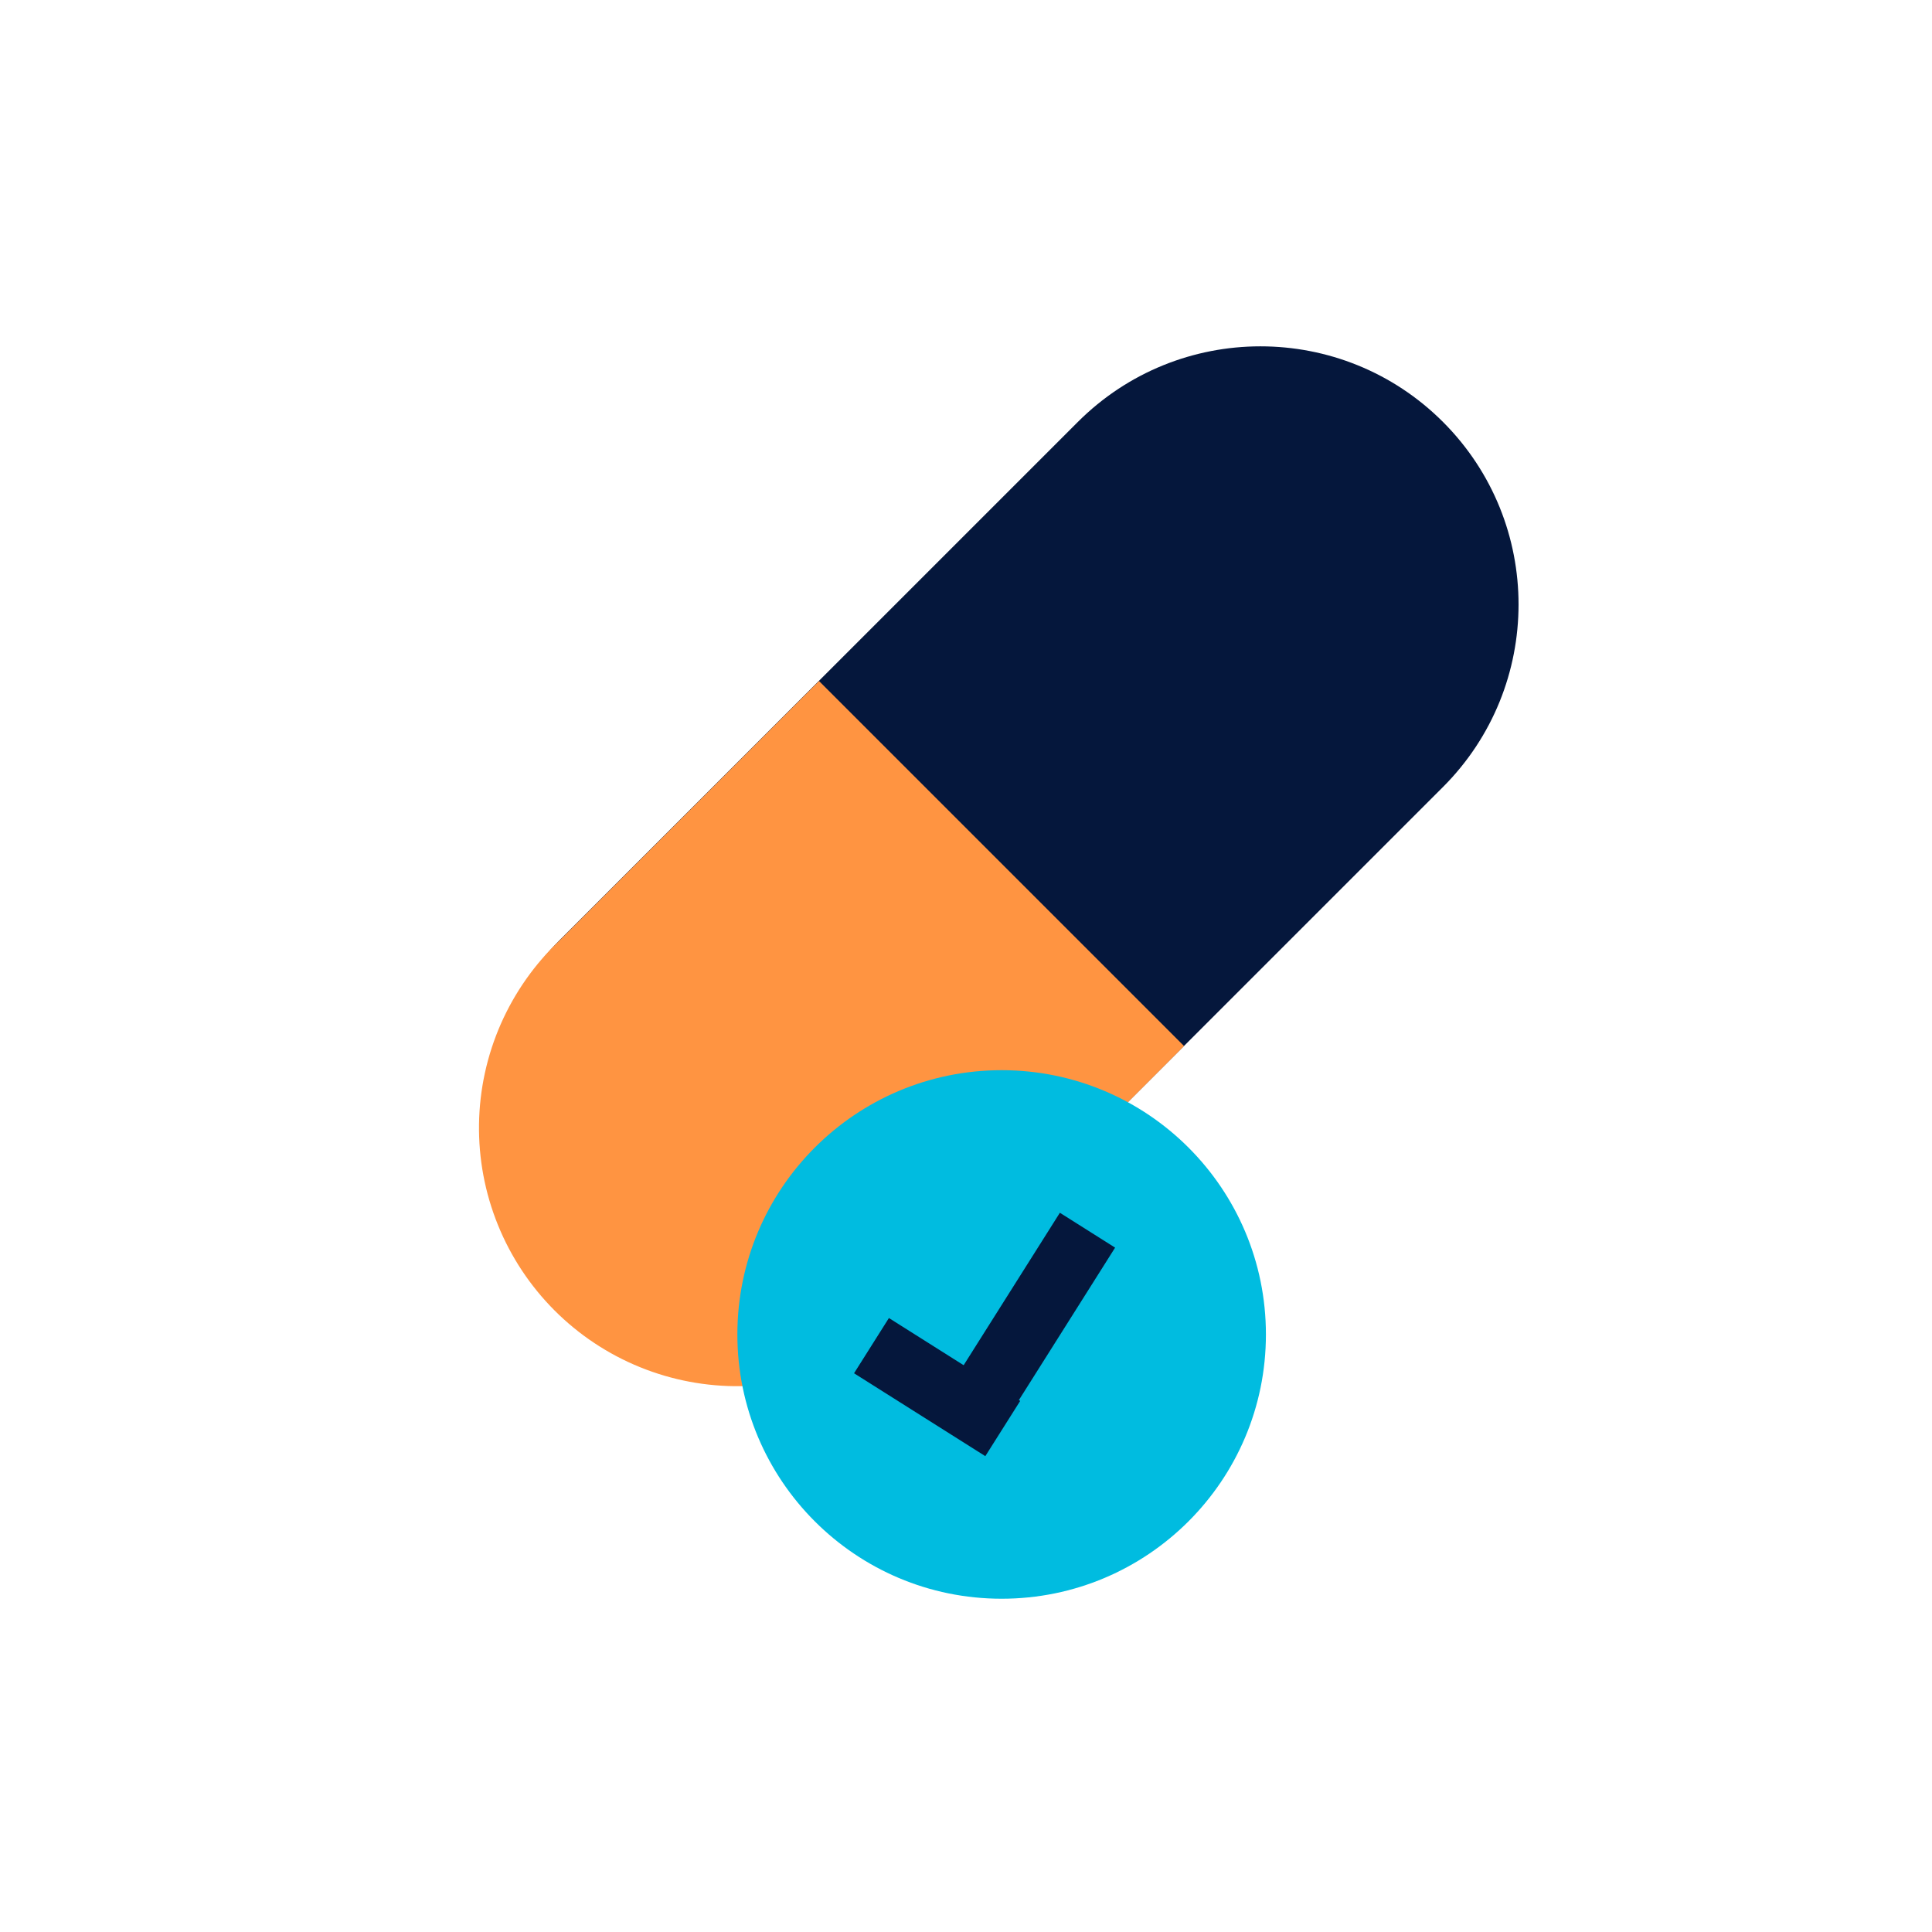 <svg width="80" height="80" viewBox="0 0 80 80" fill="none" xmlns="http://www.w3.org/2000/svg">
<path d="M59.746 32.593C63.923 28.416 63.925 21.646 59.75 17.471C55.575 13.296 48.804 13.298 44.628 17.475L23.186 38.917C19.009 43.094 19.007 49.864 23.182 54.039C27.357 58.214 34.127 58.212 38.304 54.035L59.746 32.593Z" fill="#05173C"/>
<path d="M33.914 28.2L23.19 38.924C22.15 39.905 21.317 41.086 20.74 42.395C20.164 43.704 19.856 45.116 19.835 46.546C19.814 47.977 20.08 49.397 20.618 50.722C21.155 52.048 21.953 53.252 22.964 54.264C23.975 55.276 25.179 56.075 26.505 56.613C27.83 57.151 29.25 57.418 30.68 57.398C32.111 57.378 33.522 57.071 34.832 56.495C36.142 55.92 37.322 55.088 38.305 54.048L49.029 43.314L33.914 28.2Z" fill="#FF9441"/>
<path d="M41.476 66.2C47.52 66.2 52.419 61.301 52.419 55.257C52.419 49.214 47.52 44.314 41.476 44.314C35.432 44.314 30.533 49.214 30.533 55.257C30.533 61.301 35.432 66.2 41.476 66.2Z" fill="#00BCE0"/>
<path d="M43.887 50.218L38.544 58.683L40.831 60.127L46.174 51.662L43.887 50.218Z" fill="#05173C"/>
<path d="M42.244 58.009L36.808 54.577L35.364 56.864L40.8 60.296L42.244 58.009Z" fill="#05173C"/>
</svg>